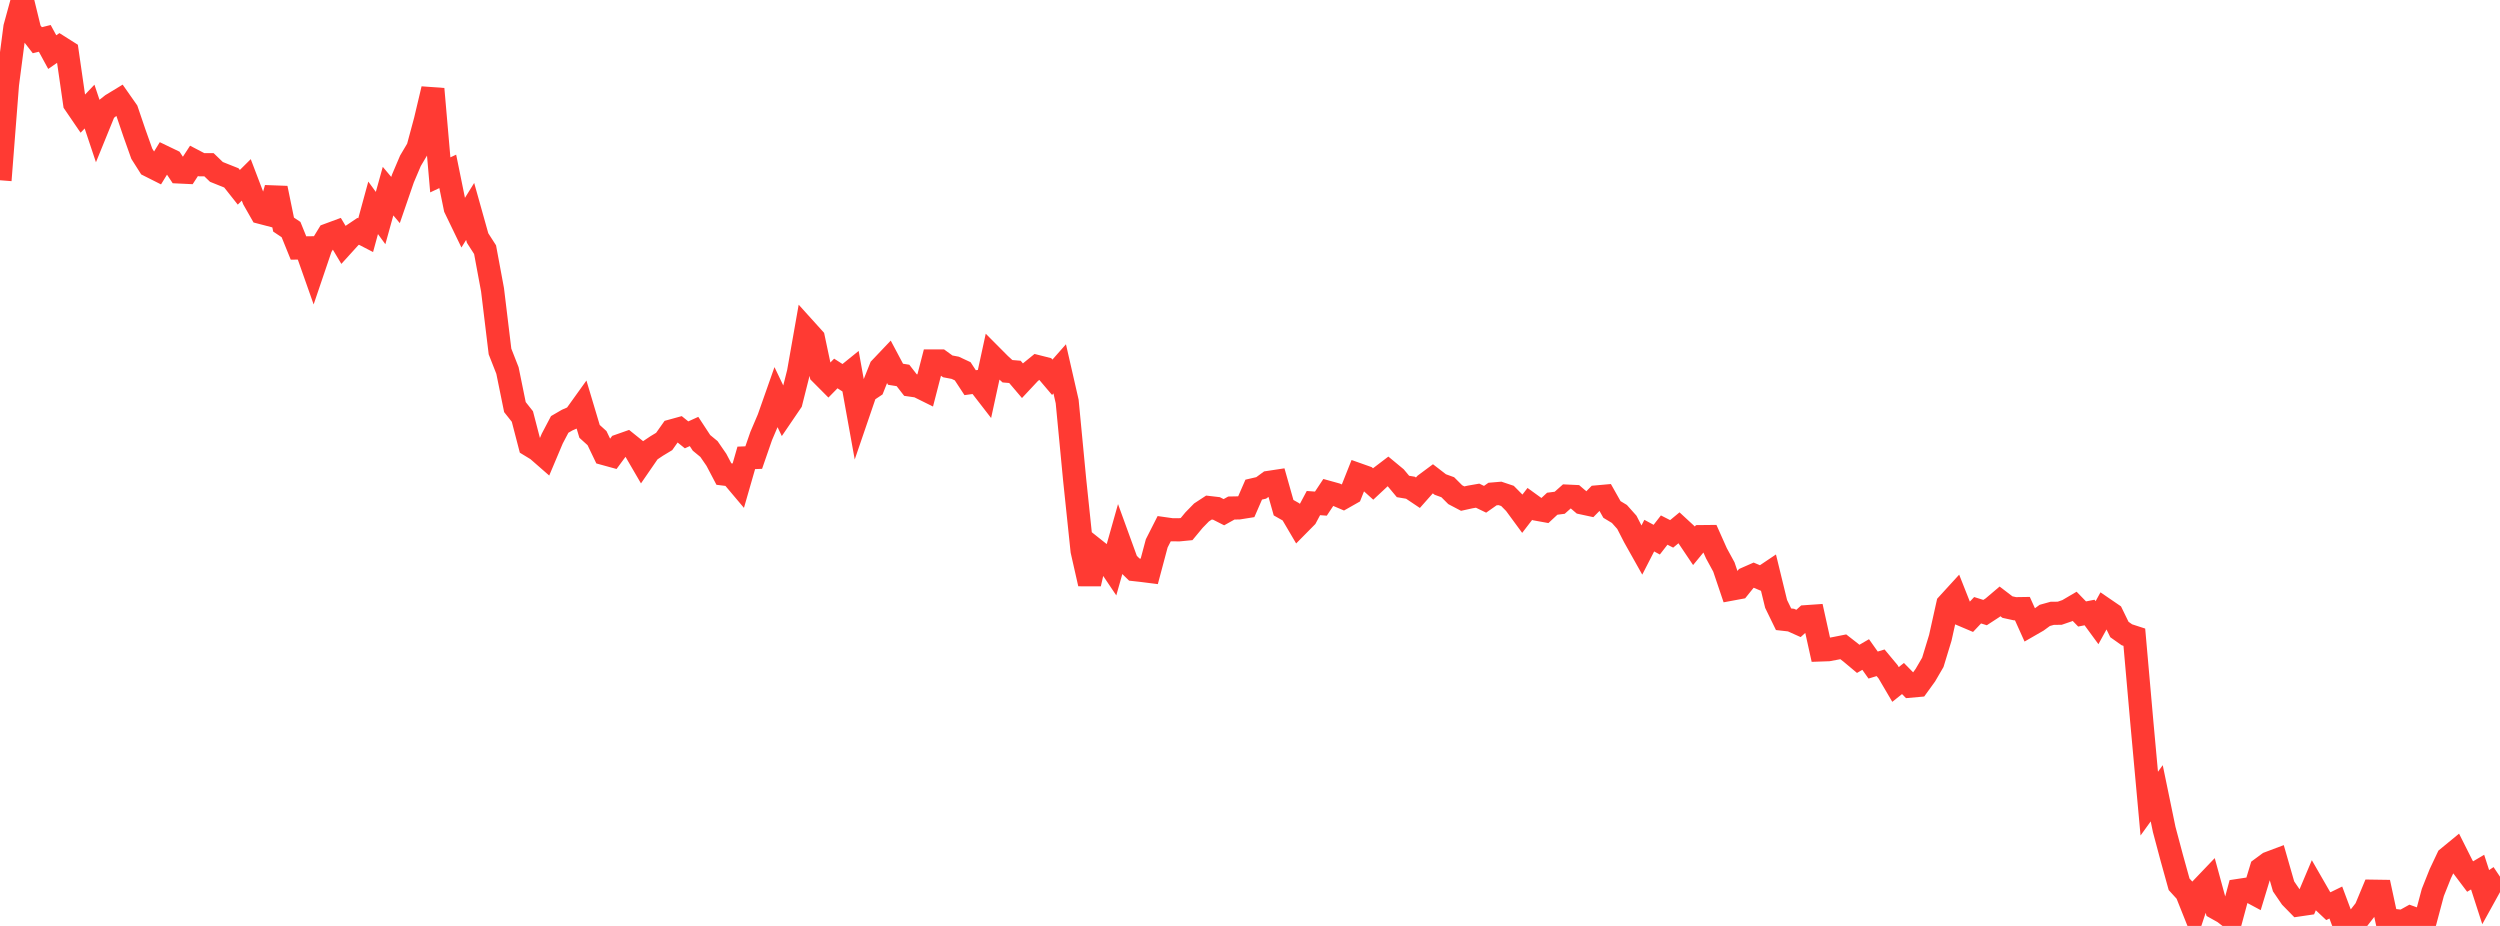 <?xml version="1.0" standalone="no"?>
<!DOCTYPE svg PUBLIC "-//W3C//DTD SVG 1.1//EN" "http://www.w3.org/Graphics/SVG/1.1/DTD/svg11.dtd">

<svg width="135" height="50" viewBox="0 0 135 50" preserveAspectRatio="none" 
  xmlns="http://www.w3.org/2000/svg"
  xmlns:xlink="http://www.w3.org/1999/xlink">


<polyline points="0.0, 9.734 0.403, 4.559 0.806, 1.471 1.209, 0.0 1.612, 1.652 2.015, 2.171 2.418, 2.072 2.821, 2.814 3.224, 2.536 3.627, 2.791 4.03, 5.586 4.433, 6.177 4.836, 5.755 5.239, 6.962 5.642, 5.972 6.045, 5.653 6.448, 5.408 6.851, 5.983 7.254, 7.168 7.657, 8.302 8.06, 8.938 8.463, 9.141 8.866, 8.485 9.269, 8.679 9.672, 9.286 10.075, 9.305 10.478, 8.685 10.881, 8.896 11.284, 8.895 11.687, 9.283 12.09, 9.445 12.493, 9.605 12.896, 10.114 13.299, 9.714 13.701, 10.768 14.104, 11.476 14.507, 11.581 14.91, 10.162 15.313, 12.128 15.716, 12.397 16.119, 13.392 16.522, 13.386 16.925, 14.528 17.328, 13.34 17.731, 12.681 18.134, 12.532 18.537, 13.206 18.94, 12.762 19.343, 12.491 19.746, 12.7 20.149, 11.223 20.552, 11.775 20.955, 10.321 21.358, 10.801 21.761, 9.631 22.164, 8.683 22.567, 8.004 22.97, 6.506 23.373, 4.805 23.776, 9.443 24.179, 9.254 24.582, 11.235 24.985, 12.069 25.388, 11.418 25.791, 12.855 26.194, 13.482 26.597, 15.65 27.0, 18.98 27.403, 20.007 27.806, 21.983 28.209, 22.492 28.612, 24.043 29.015, 24.288 29.418, 24.64 29.821, 23.685 30.224, 22.919 30.627, 22.685 31.03, 22.509 31.433, 21.947 31.836, 23.294 32.239, 23.659 32.642, 24.498 33.045, 24.609 33.448, 24.062 33.851, 23.92 34.254, 24.244 34.657, 24.937 35.06, 24.352 35.463, 24.082 35.866, 23.839 36.269, 23.269 36.672, 23.158 37.075, 23.482 37.478, 23.3 37.881, 23.915 38.284, 24.247 38.687, 24.832 39.09, 25.599 39.493, 25.649 39.896, 26.127 40.299, 24.725 40.701, 24.709 41.104, 23.546 41.507, 22.6 41.91, 21.456 42.313, 22.298 42.716, 21.706 43.119, 20.106 43.522, 17.822 43.925, 18.268 44.328, 20.174 44.731, 20.579 45.134, 20.168 45.537, 20.426 45.94, 20.1 46.343, 22.334 46.746, 21.156 47.149, 20.887 47.552, 19.876 47.955, 19.452 48.358, 20.21 48.761, 20.274 49.164, 20.793 49.567, 20.851 49.97, 21.051 50.373, 19.492 50.776, 19.492 51.179, 19.784 51.582, 19.861 51.985, 20.049 52.388, 20.664 52.791, 20.609 53.194, 21.13 53.597, 19.275 54.0, 19.68 54.403, 20.047 54.806, 20.081 55.209, 20.555 55.612, 20.124 56.015, 19.796 56.418, 19.898 56.821, 20.373 57.224, 19.917 57.627, 21.68 58.03, 25.893 58.433, 29.743 58.836, 31.522 59.239, 29.763 59.642, 30.083 60.045, 30.683 60.448, 29.256 60.851, 30.365 61.254, 30.758 61.657, 30.803 62.06, 30.854 62.463, 29.343 62.866, 28.549 63.269, 28.606 63.672, 28.61 64.075, 28.571 64.478, 28.085 64.881, 27.672 65.284, 27.408 65.687, 27.455 66.09, 27.659 66.493, 27.434 66.896, 27.426 67.299, 27.362 67.701, 26.44 68.104, 26.347 68.507, 26.051 68.91, 25.99 69.313, 27.415 69.716, 27.643 70.119, 28.329 70.522, 27.921 70.925, 27.166 71.328, 27.196 71.731, 26.588 72.134, 26.7 72.537, 26.872 72.94, 26.643 73.343, 25.63 73.746, 25.773 74.149, 26.136 74.552, 25.76 74.955, 25.453 75.358, 25.787 75.761, 26.269 76.164, 26.337 76.567, 26.607 76.97, 26.152 77.373, 25.853 77.776, 26.164 78.179, 26.31 78.582, 26.713 78.985, 26.925 79.388, 26.836 79.791, 26.766 80.194, 26.961 80.597, 26.678 81.0, 26.644 81.403, 26.779 81.806, 27.186 82.209, 27.735 82.612, 27.211 83.015, 27.502 83.418, 27.575 83.821, 27.201 84.224, 27.149 84.627, 26.791 85.03, 26.81 85.433, 27.156 85.836, 27.243 86.239, 26.832 86.642, 26.796 87.045, 27.511 87.448, 27.754 87.851, 28.206 88.254, 28.991 88.657, 29.709 89.06, 28.924 89.463, 29.142 89.866, 28.624 90.269, 28.829 90.672, 28.496 91.075, 28.868 91.478, 29.468 91.881, 28.978 92.284, 28.974 92.687, 29.878 93.09, 30.618 93.493, 31.812 93.896, 31.737 94.299, 31.236 94.701, 31.059 95.104, 31.23 95.507, 30.959 95.91, 32.612 96.313, 33.44 96.716, 33.485 97.119, 33.666 97.522, 33.302 97.925, 33.274 98.328, 35.097 98.731, 35.083 99.134, 35.007 99.537, 34.927 99.94, 35.241 100.343, 35.578 100.746, 35.344 101.149, 35.913 101.552, 35.79 101.955, 36.274 102.358, 36.961 102.761, 36.64 103.164, 37.051 103.567, 37.015 103.97, 36.458 104.373, 35.766 104.776, 34.444 105.179, 32.632 105.582, 32.191 105.985, 33.209 106.388, 33.38 106.791, 32.953 107.194, 33.079 107.597, 32.817 108.0, 32.475 108.403, 32.783 108.806, 32.871 109.209, 32.865 109.612, 33.758 110.015, 33.526 110.418, 33.231 110.821, 33.119 111.224, 33.115 111.627, 32.977 112.03, 32.74 112.433, 33.155 112.836, 33.075 113.239, 33.625 113.642, 32.891 114.045, 33.167 114.448, 33.993 114.851, 34.278 115.254, 34.409 115.657, 38.98 116.06, 43.396 116.463, 42.837 116.866, 44.787 117.269, 46.3 117.672, 47.752 118.075, 48.194 118.478, 49.203 118.881, 47.99 119.284, 47.568 119.687, 49.044 120.09, 49.269 120.493, 49.58 120.896, 48.082 121.299, 48.021 121.701, 48.237 122.104, 46.909 122.507, 46.612 122.91, 46.46 123.313, 47.865 123.716, 48.455 124.119, 48.867 124.522, 48.808 124.925, 47.853 125.328, 48.554 125.731, 48.933 126.134, 48.736 126.537, 49.814 126.94, 49.93 127.343, 49.609 127.746, 49.092 128.149, 48.125 128.552, 48.131 128.955, 50.0 129.358, 49.714 129.761, 49.76 130.164, 49.536 130.567, 49.68 130.97, 49.702 131.373, 48.191 131.776, 47.18 132.179, 46.327 132.582, 45.996 132.985, 46.798 133.388, 47.333 133.791, 47.094 134.194, 48.341 134.597, 47.612 135.0, 47.342" fill="none" stroke="#ff3a33" stroke-width="1.25"/>

</svg>